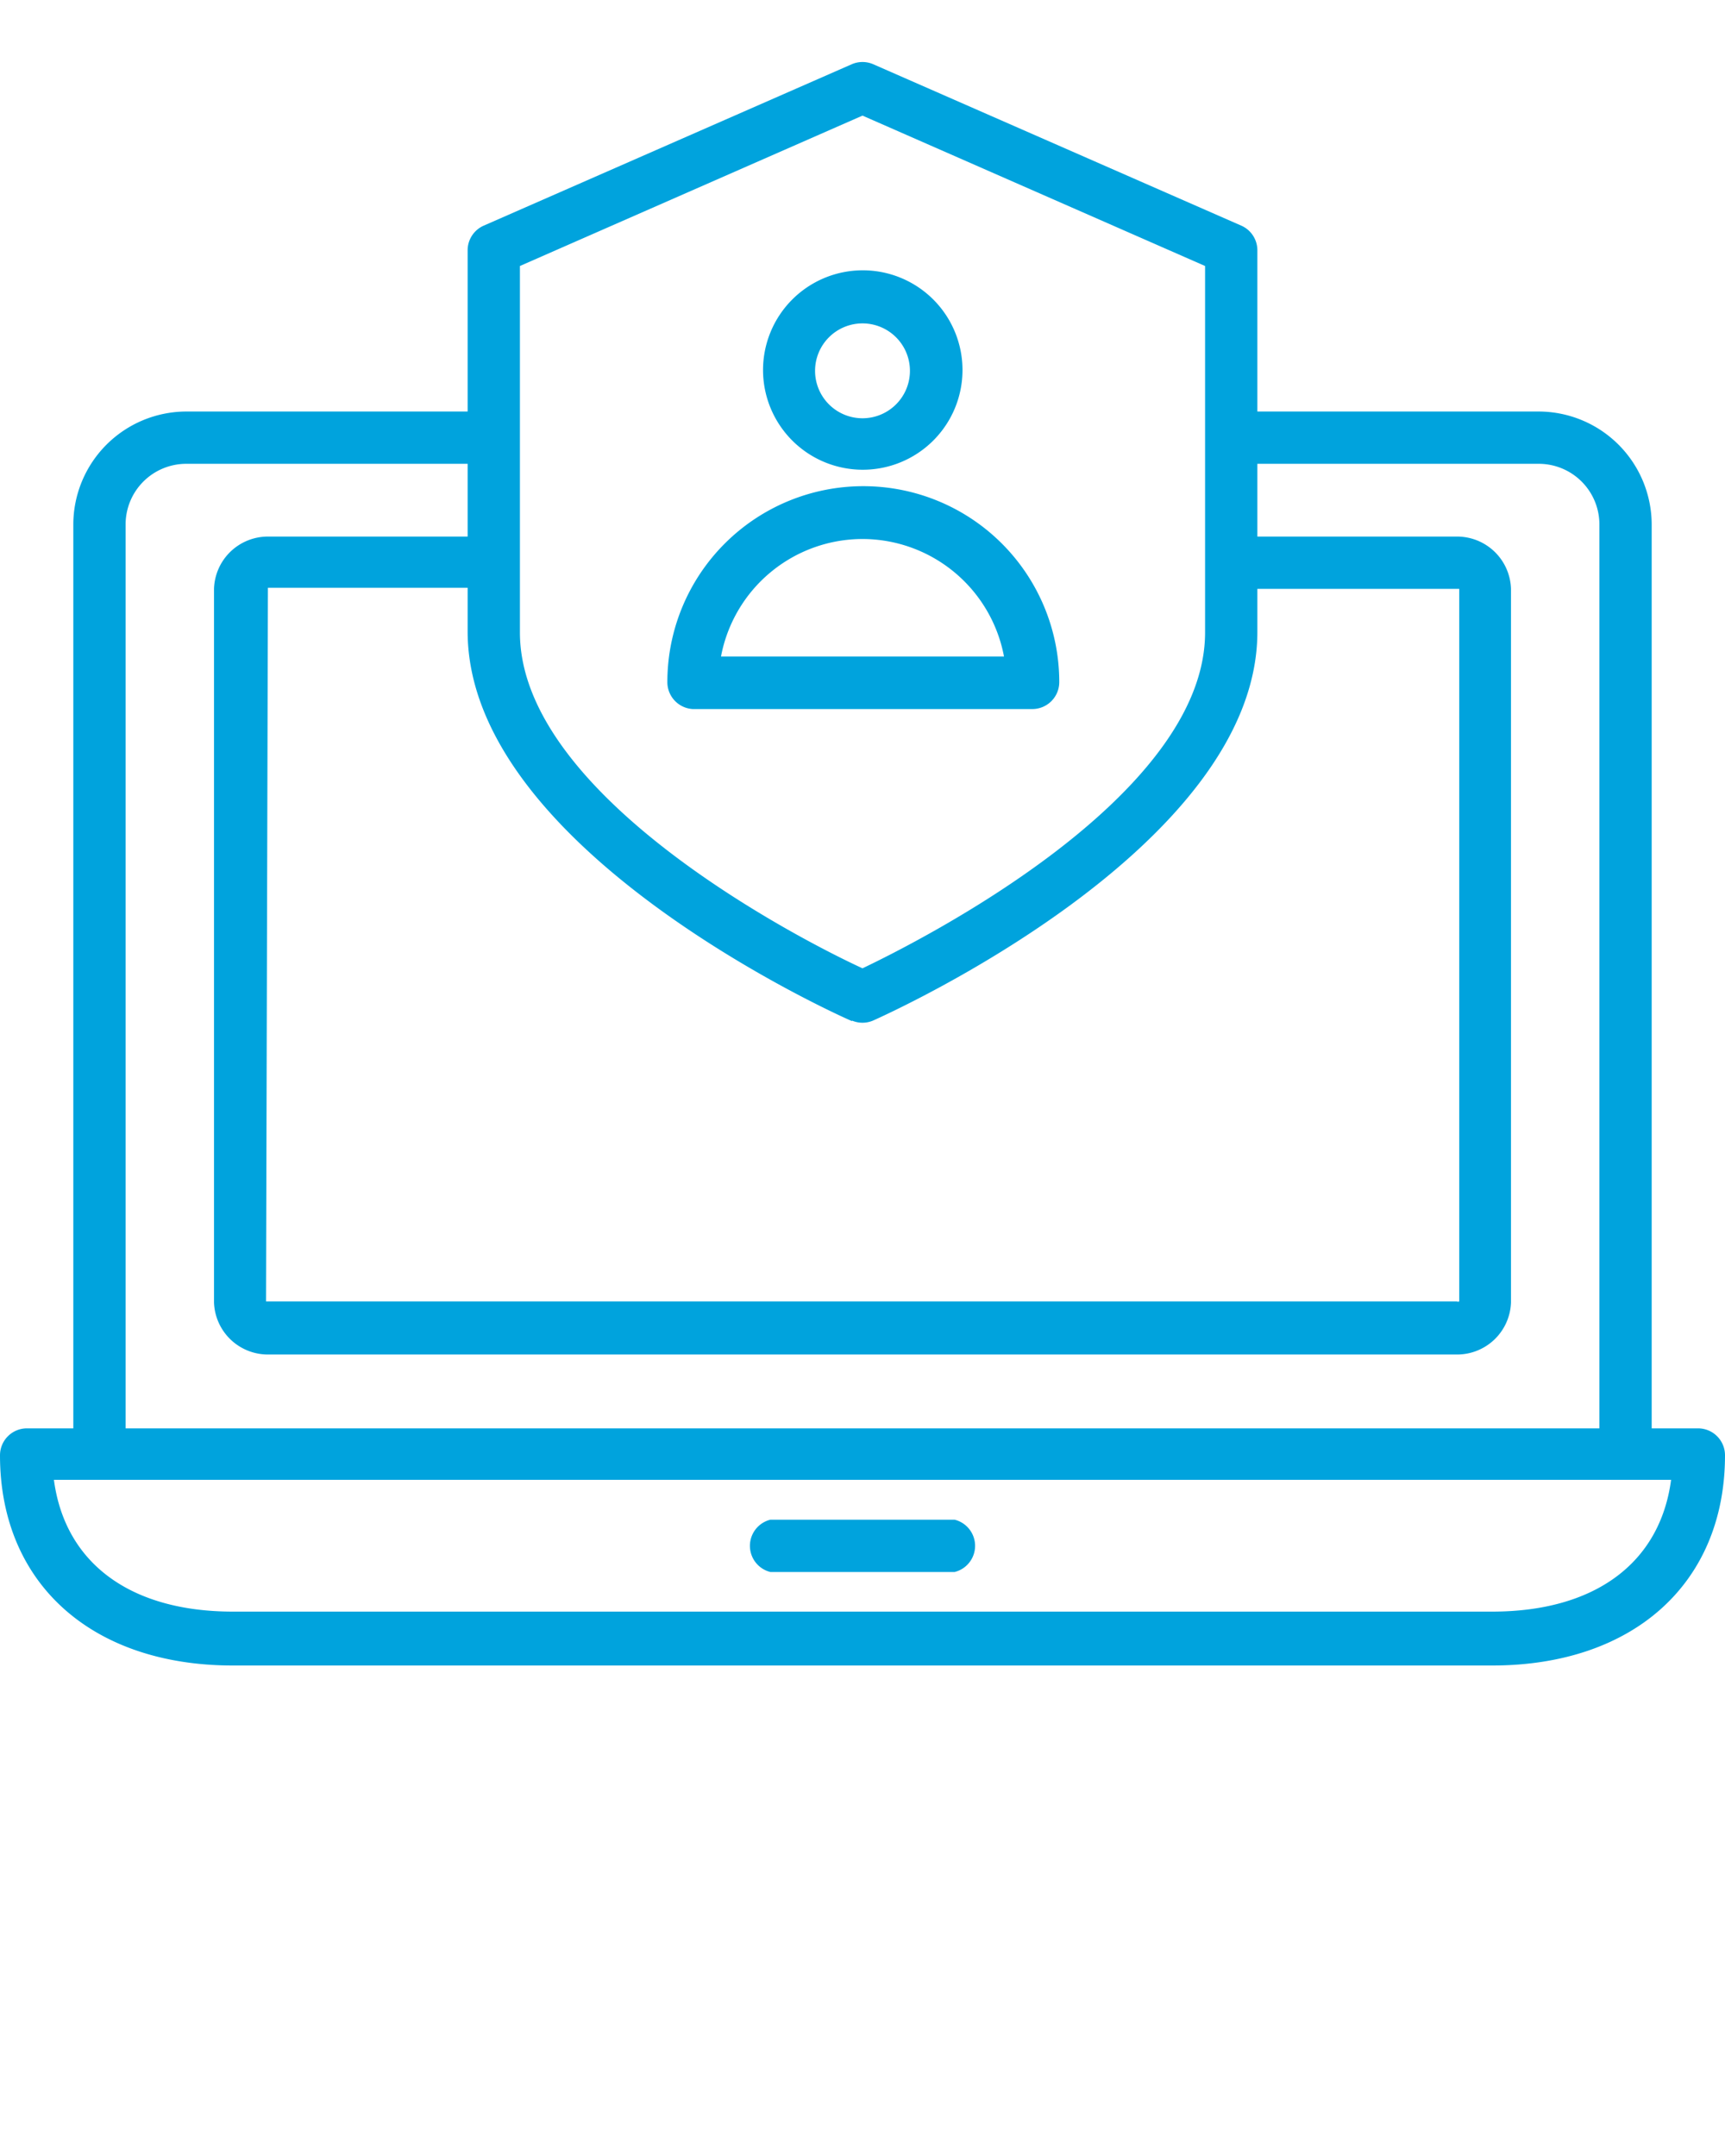 <svg xmlns="http://www.w3.org/2000/svg" data-name="Layer 1" viewBox="0 0 64 80" x="0px" y="0px">
    <title>1</title>
    <path fill="#00A3DD"
        d="M63,53H61.28V19.46a4.2,4.2,0,0,0-4.19-4.19H46.65v-6a1,1,0,0,0-.58-.89l-13.68-6a1,1,0,0,0-.78,0l-13.68,6a1,1,0,0,0-.58.89v6H6.91a4.2,4.2,0,0,0-4.19,4.19V53H1a1,1,0,0,0-1,1c0,4.74,3.39,7.8,8.64,7.8H55.36c5.25,0,8.64-3.06,8.64-7.8A1,1,0,0,0,63,53ZM19.29,9.87,32,4.29,44.71,9.87v13.6c0,6.09-10.53,11.42-12.71,12.46-2.18-1-12.71-6.37-12.71-12.46Zm12.32,28a1,1,0,0,0,.78,0c.58-.26,14.26-6.41,14.26-14.42V21.85h7.41s.08,0,.08,0V48.29a.12.12,0,0,1-.09,0H9.87l.07-26.48h7.41v1.62C17.35,31.48,31,37.63,31.61,37.89ZM4.66,19.46a2.25,2.25,0,0,1,2.25-2.25H17.35v2.7H9.94a2,2,0,0,0-2,1.94V48.33a2,2,0,0,0,2,1.93H54.06a2,2,0,0,0,2-1.93V21.85a2,2,0,0,0-2-1.94H46.65v-2.7H57.09a2.25,2.25,0,0,1,2.25,2.25V53H4.66ZM55.36,59.8H8.64C4.83,59.8,2.41,58,2,54.91H62C61.59,58,59.17,59.8,55.36,59.8Z" />
    <path fill="#00A3DD" d="M35.42,56.39H28.58a1,1,0,0,0,0,1.94h6.84a1,1,0,0,0,0-1.94Z" />
    <path fill="#00A3DD"
        d="M25.7,26.31H38.3a1,1,0,0,0,1-1,7.27,7.27,0,0,0-14.54,0A1,1,0,0,0,25.7,26.31ZM32,20a5.35,5.35,0,0,1,5.25,4.36H26.75A5.35,5.35,0,0,1,32,20Z" />
    <path fill="#00A3DD"
        d="M32,17.43a3.7,3.7,0,1,0-3.69-3.69A3.7,3.7,0,0,0,32,17.43ZM32,12a1.76,1.76,0,1,1-1.76,1.76A1.76,1.76,0,0,1,32,12Z" />
</svg>
